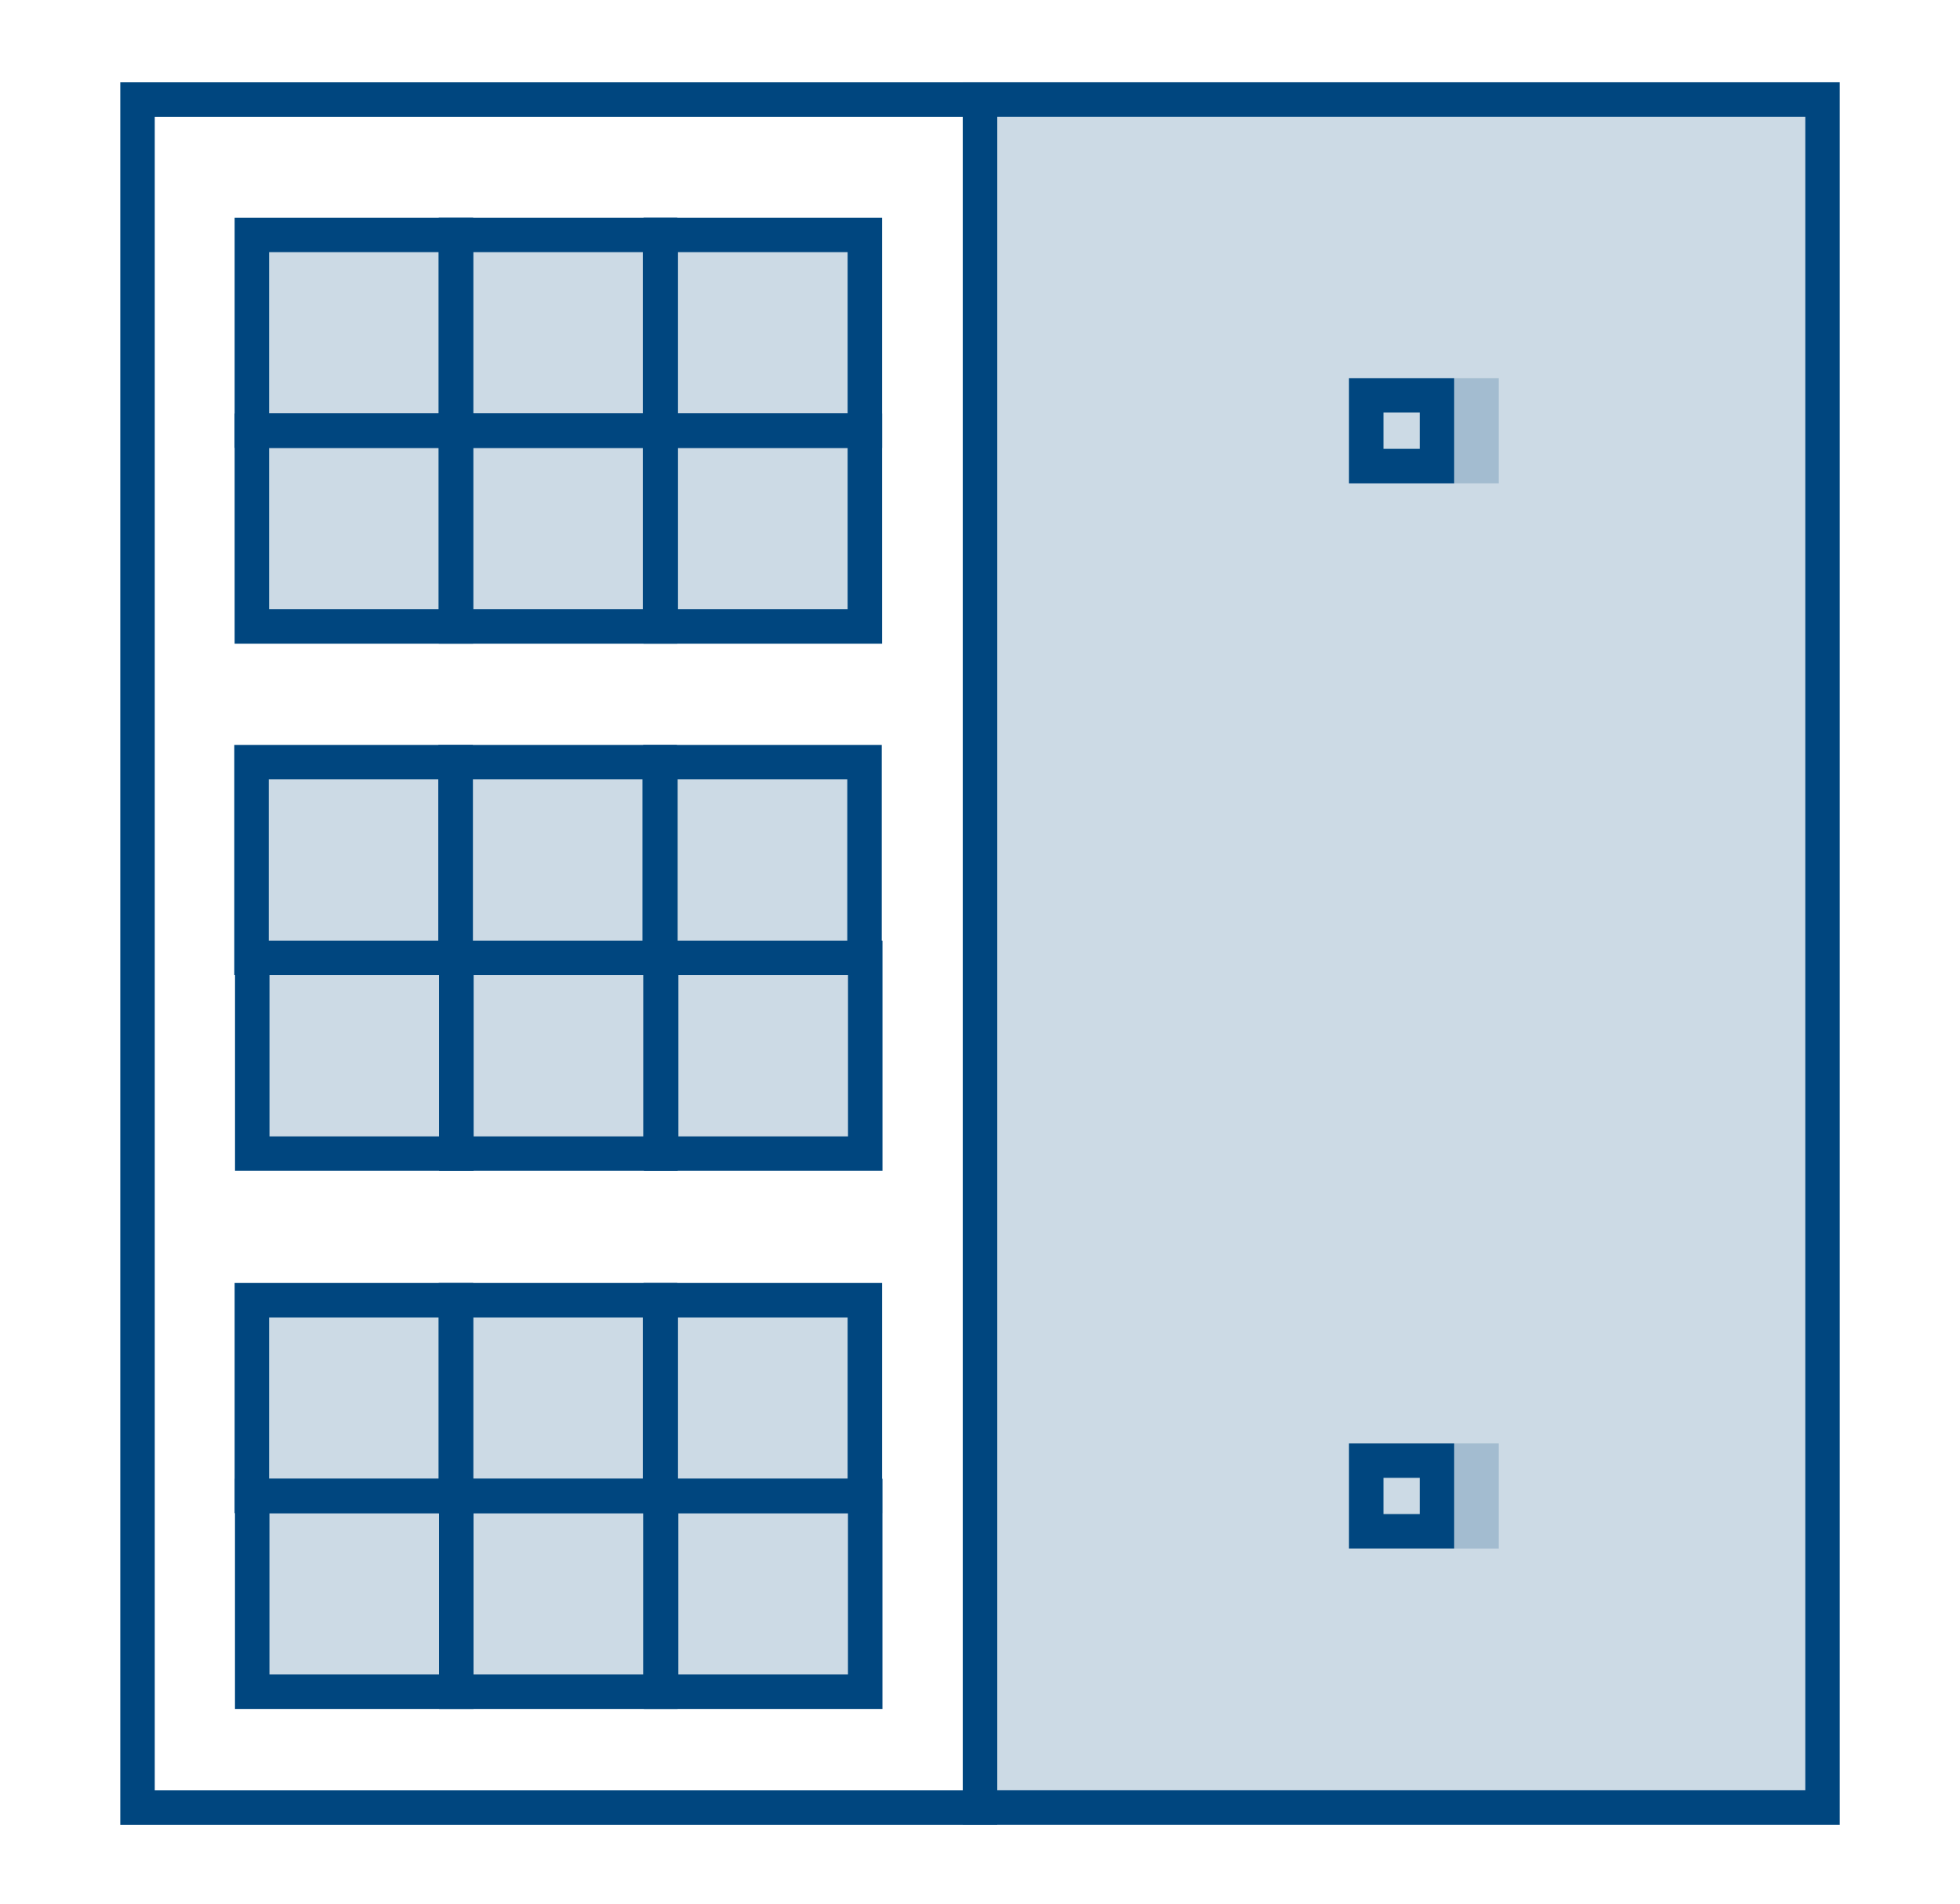 <svg id="Layer_2" data-name="Layer 2" xmlns="http://www.w3.org/2000/svg" viewBox="0 0 454.93 442.08"><defs><style>.cls-1,.cls-3,.cls-4{fill:#00467f;}.cls-1,.cls-4{fill-opacity:0.2;}.cls-1,.cls-2{stroke:#00467f;stroke-miterlimit:10;stroke-width:8px;}.cls-2{fill:none;}</style></defs><title>top-home</title><rect class="cls-1" x="227.47" y="23.1" width="195.55" height="396.51"/><rect class="cls-2" x="31.92" y="23.1" width="195.55" height="396.51" transform="translate(259.39 442.72) rotate(-180)"/><rect class="cls-1" x="153.37" y="54.54" width="47.37" height="45.44"/><rect class="cls-1" x="105.83" y="54.54" width="47.37" height="45.44"/><rect class="cls-1" x="58.46" y="54.54" width="47.37" height="45.44"/><rect class="cls-1" x="153.37" y="99.99" width="47.37" height="45.44"/><rect class="cls-1" x="105.83" y="99.99" width="47.37" height="45.44"/><rect class="cls-1" x="58.46" y="99.99" width="47.37" height="45.44"/><rect class="cls-1" x="153.29" y="176.93" width="47.37" height="45.44"/><rect class="cls-1" x="105.75" y="176.93" width="47.37" height="45.44"/><rect class="cls-1" x="58.38" y="176.93" width="47.37" height="45.44"/><rect class="cls-1" x="153.46" y="222.37" width="47.37" height="45.44"/><rect class="cls-1" x="105.93" y="222.37" width="47.37" height="45.44"/><rect class="cls-1" x="58.55" y="222.37" width="47.37" height="45.44"/><rect class="cls-1" x="153.37" y="301.84" width="47.37" height="45.44"/><rect class="cls-1" x="105.83" y="301.84" width="47.37" height="45.44"/><rect class="cls-1" x="58.46" y="301.84" width="47.37" height="45.44"/><rect class="cls-1" x="153.45" y="347.29" width="47.37" height="45.44"/><rect class="cls-1" x="105.91" y="347.29" width="47.37" height="45.44"/><rect class="cls-1" x="58.54" y="347.29" width="47.37" height="45.44"/><path class="cls-3" d="M329.53,95.78v8.42h-8.42V95.78h8.42m8-8H313.11V112.2h24.42V87.78Z"/><rect class="cls-4" x="337.53" y="87.78" width="10.34" height="24.42"/><path class="cls-3" d="M329.53,343.08v8.41h-8.42v-8.41h8.42m8-8H313.11v24.41h24.42V335.08Z"/><rect class="cls-4" x="337.53" y="335.08" width="10.34" height="24.42"/></svg>